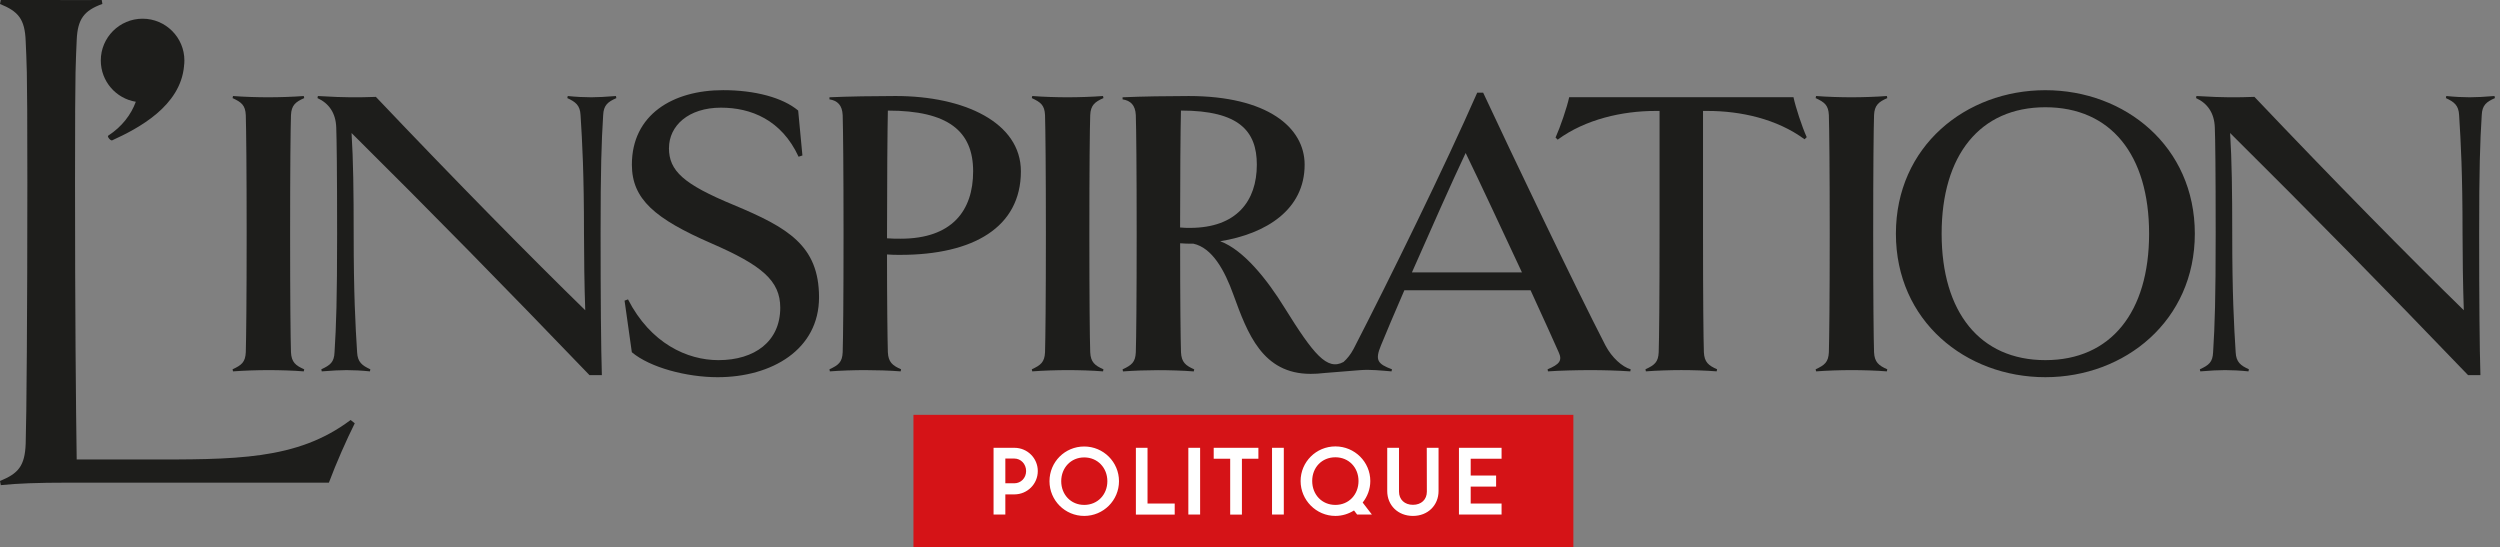 <svg width="274" height="60" viewBox="0 0 274 60" fill="none" xmlns="http://www.w3.org/2000/svg">
<rect x="0" y="0" width="274" height="60" fill="#808080" stroke="none"/>
<path d="M100.115 45.466V60.001H172.441V45.466" fill="#D51317"/>
<path d="M166.805 29.854H154.748C156.806 25.203 159.097 20.003 160.635 16.768C162.129 19.825 164.608 25.159 166.805 29.854ZM130.412 24.976C130.085 24.976 129.759 24.976 129.338 24.931C129.338 19.687 129.383 13.943 129.432 12.117C135.79 12.117 137.749 14.354 137.749 18.044C137.749 22.012 135.552 24.976 130.412 24.976ZM175.967 37.879C172.648 31.452 165.637 16.768 162.555 10.158H161.902C158.399 18.138 152.324 30.537 148.351 38.245C148.024 38.858 147.648 39.318 147.253 39.669C145.442 40.664 143.958 38.819 140.791 33.733C138.877 30.631 136.304 27.395 133.736 26.44C138.783 25.619 142.988 22.977 142.988 18.049C142.988 13.948 138.877 10.524 130.278 10.524C128.081 10.524 125.088 10.569 123.035 10.663V10.89C123.921 11.029 124.435 11.529 124.485 12.622C124.534 14.082 124.579 18.505 124.579 25.614C124.579 32.723 124.534 37.151 124.485 38.611C124.44 39.704 124.02 40.026 123.035 40.481L123.08 40.708C124.247 40.619 125.741 40.57 126.914 40.57C128.086 40.57 129.719 40.614 130.837 40.708L130.887 40.481C129.952 40.07 129.487 39.704 129.437 38.611C129.388 37.151 129.343 32.684 129.343 26.663C129.808 26.707 130.278 26.707 130.793 26.707C132.851 27.162 134.206 29.582 135.186 32.313C136.73 36.553 138.362 40.975 143.646 40.975C144.091 40.975 144.626 40.951 145.155 40.882C146.229 40.792 147.648 40.679 149.098 40.565C150.216 40.481 151.339 40.609 152.512 40.703L152.561 40.476C150.973 39.882 150.691 39.471 151.344 37.879C151.953 36.419 152.838 34.277 153.917 31.813H167.75C169.199 34.959 170.367 37.557 170.832 38.606C171.252 39.516 170.926 39.927 169.615 40.476L169.659 40.703C170.876 40.614 172.885 40.565 174.285 40.565C175.685 40.565 177.323 40.609 178.679 40.703L178.723 40.476C177.788 40.204 176.665 39.199 175.967 37.879Z" fill="#1D1D1B"/>
<path d="M106.656 18.776C106.656 23.11 104.321 26.162 98.71 26.162C98.245 26.162 97.731 26.162 97.216 26.118C97.216 19.963 97.266 13.992 97.31 12.121C103.9 12.121 106.656 14.358 106.656 18.776ZM111.89 18.776C111.89 13.442 105.721 10.523 98.151 10.523C95.954 10.523 92.961 10.568 90.908 10.662V10.889C91.794 11.028 92.308 11.528 92.358 12.621C92.402 14.081 92.452 18.504 92.452 25.613C92.452 32.722 92.407 37.145 92.358 38.605C92.313 39.698 91.893 40.02 90.908 40.475L90.953 40.703C92.12 40.614 93.614 40.564 94.787 40.564C95.96 40.564 97.592 40.609 98.71 40.703L98.76 40.475C97.825 40.064 97.36 39.698 97.31 38.605C97.266 37.19 97.216 32.906 97.216 27.889C97.731 27.933 98.196 27.933 98.666 27.933C106.656 27.933 111.89 24.925 111.89 18.771" fill="#1D1D1B"/>
<path d="M31.891 38.605C31.842 37.146 31.797 32.678 31.797 25.614C31.797 18.549 31.842 14.081 31.891 12.622C31.936 11.528 32.406 11.162 33.341 10.752L33.296 10.524C32.173 10.613 30.585 10.662 29.418 10.662C28.25 10.662 26.706 10.618 25.539 10.524L25.489 10.752C26.469 11.207 26.889 11.528 26.939 12.622C26.983 14.081 27.033 18.504 27.033 25.614C27.033 32.723 26.983 37.146 26.939 38.605C26.889 39.699 26.474 40.02 25.489 40.476L25.539 40.703C26.706 40.614 28.2 40.565 29.418 40.565C30.635 40.565 32.173 40.609 33.296 40.703L33.341 40.476C32.406 40.065 31.941 39.699 31.891 38.605ZM67.552 10.752L67.507 10.524C66.384 10.613 65.499 10.662 64.796 10.662C64.049 10.662 63.114 10.618 62.224 10.524L62.179 10.752C63.065 11.162 63.579 11.528 63.629 12.622C63.817 15.585 64.005 19.004 64.005 25.614C64.005 27.85 64.049 31.451 64.143 34.004C58.117 28.122 49.984 19.87 41.197 10.618C40.262 10.662 39.327 10.662 38.392 10.662C37.645 10.662 36.428 10.618 34.84 10.524L34.795 10.752C36.012 11.301 36.804 12.35 36.853 13.987C36.898 15.219 36.947 18.499 36.947 25.614C36.947 32.728 36.853 35.642 36.665 38.605C36.621 39.699 36.2 40.02 35.216 40.476L35.265 40.703C36.388 40.614 37.274 40.565 37.977 40.565C38.724 40.565 39.659 40.609 40.544 40.703L40.589 40.476C39.703 40.065 39.189 39.699 39.139 38.605C38.951 35.642 38.763 32.223 38.763 25.614C38.763 21.008 38.719 17.589 38.531 14.581C47.085 23.061 55.589 31.724 64.608 41.114H65.964C65.87 38.15 65.825 32.678 65.825 25.614C65.825 18.549 65.919 15.585 66.107 12.622C66.152 11.528 66.622 11.162 67.557 10.752M73.321 16.223C73.321 13.809 75.423 11.8 79.02 11.8C82.29 11.8 85.655 13.121 87.525 17.178L87.945 17.04L87.48 12.117C85.798 10.702 82.76 9.881 79.253 9.881C73.736 9.881 69.254 12.572 69.254 18.044C69.254 21.829 71.777 23.971 77.947 26.662C83.507 29.077 85.516 30.764 85.516 33.727C85.516 37.423 82.711 39.471 78.738 39.471C75.324 39.471 71.307 37.646 68.829 32.812L68.453 32.951L69.249 38.605C71.258 40.292 75.275 41.341 78.644 41.341C84.626 41.341 89.766 38.289 89.766 32.589C89.766 26.89 86.308 24.931 80.42 22.467C74.904 20.186 73.316 18.727 73.316 16.223" fill="#1D1D1B"/>
<path d="M11.221 0.43L11.151 0C9.415 0.025 7.416 0 5.417 0H0.089L0 0.435C1.999 1.252 2.726 2.068 2.815 4.517C2.904 7.149 2.998 5.784 2.998 19.953C2.998 34.122 2.909 45.902 2.815 48.628C2.726 51.082 1.999 51.898 0 52.715L0.089 53.17C1.905 52.987 3.993 52.898 7.624 52.898H36.047C36.863 50.721 37.976 48.207 38.882 46.392L38.426 46.031C32.524 50.478 25.692 50.36 15.797 50.36H8.406C8.317 44.457 8.223 34.028 8.223 19.953C8.223 5.878 8.312 7.149 8.406 4.428C8.495 2.068 9.222 1.158 11.221 0.43Z" fill="#1D1D1B"/>
<path d="M20.165 7.254C20.195 7.052 20.209 6.844 20.209 6.631C20.209 4.103 18.156 2.05 15.628 2.05C13.1 2.05 11.047 4.103 11.047 6.631C11.047 8.907 12.709 10.797 14.886 11.153C14.367 12.568 13.372 13.884 11.858 14.868C11.72 14.953 12.091 15.428 12.279 15.388C15.178 14.067 19.764 11.643 20.17 7.254" fill="#1D1D1B"/>
<path d="M119.488 38.605C119.438 37.145 119.394 32.678 119.394 25.613C119.394 18.548 119.438 14.081 119.488 12.621C119.532 11.528 120.002 11.162 120.937 10.751L120.893 10.523C119.77 10.613 118.182 10.662 117.014 10.662C115.847 10.662 114.303 10.617 113.135 10.523L113.086 10.751C114.066 11.206 114.486 11.528 114.536 12.621C114.58 14.081 114.63 18.504 114.63 25.613C114.63 32.722 114.58 37.15 114.536 38.605C114.486 39.698 114.066 40.02 113.086 40.475L113.135 40.703C114.303 40.614 115.797 40.564 117.014 40.564C118.231 40.564 119.77 40.609 120.893 40.703L120.937 40.475C120.002 40.064 119.537 39.698 119.488 38.605Z" fill="#1D1D1B"/>
<path d="M197.783 15.261L198.016 15.034C197.501 13.896 196.799 11.754 196.566 10.655H171.982C171.75 11.749 171.003 13.94 170.488 15.078L170.721 15.306C173.759 13.07 177.825 12.159 181.422 12.159H181.887V25.611C181.887 32.676 181.843 37.144 181.793 38.603C181.749 39.697 181.328 40.018 180.343 40.473L180.388 40.701C181.556 40.612 183.055 40.562 184.267 40.562C185.479 40.562 187.022 40.607 188.146 40.701L188.195 40.473C187.26 40.063 186.795 39.697 186.745 38.603C186.696 37.144 186.651 32.676 186.651 25.611V12.159H187.166C190.763 12.159 194.735 13.025 197.773 15.261" fill="#1D1D1B"/>
<path d="M235.541 25.613C235.541 34.231 231.336 39.47 224.172 39.47C217.008 39.47 212.803 34.226 212.803 25.613C212.803 16.999 217.008 11.755 224.172 11.755C231.336 11.755 235.541 16.955 235.541 25.613ZM240.553 25.613C240.553 16.04 232.899 9.885 224.172 9.885C215.445 9.885 207.791 16.04 207.791 25.613C207.791 35.186 215.445 41.34 224.172 41.34C232.899 41.34 240.553 35.141 240.553 25.613Z" fill="#1D1D1B"/>
<path d="M273.442 10.751L273.398 10.523C272.275 10.617 271.389 10.662 270.687 10.662C269.94 10.662 269.004 10.617 268.114 10.523L268.069 10.751C268.955 11.162 269.47 11.528 269.519 12.621C269.707 15.585 269.895 19.003 269.895 25.613C269.895 27.849 269.94 31.451 270.034 34.004C264.003 28.121 255.874 19.869 247.087 10.617C246.152 10.662 245.217 10.662 244.282 10.662C243.535 10.662 242.318 10.617 240.73 10.523L240.686 10.751C241.903 11.3 242.694 12.349 242.744 13.987C242.793 15.219 242.838 18.499 242.838 25.613C242.838 32.727 242.744 35.641 242.556 38.605C242.511 39.698 242.091 40.02 241.106 40.475L241.151 40.703C242.274 40.609 243.159 40.564 243.862 40.564C244.609 40.564 245.544 40.609 246.434 40.703L246.479 40.475C245.588 40.064 245.079 39.698 245.029 38.605C244.841 35.641 244.653 32.223 244.653 25.613C244.653 21.007 244.609 17.588 244.421 14.58C252.975 23.06 261.479 31.723 270.499 41.113H271.854C271.76 38.15 271.716 32.678 271.716 25.613C271.716 18.548 271.81 15.585 271.998 12.621C272.042 11.528 272.512 11.162 273.447 10.751" fill="#1D1D1B"/>
<path d="M205.396 38.605C205.347 37.145 205.302 32.678 205.302 25.613C205.302 18.548 205.347 14.081 205.396 12.621C205.441 11.528 205.911 11.162 206.846 10.751L206.801 10.523C205.678 10.613 204.09 10.662 202.922 10.662C201.755 10.662 200.211 10.617 199.044 10.523L198.994 10.751C199.974 11.206 200.394 11.528 200.444 12.621C200.488 14.081 200.538 18.504 200.538 25.613C200.538 32.722 200.488 37.15 200.444 38.605C200.394 39.698 199.974 40.02 198.994 40.475L199.044 40.703C200.211 40.614 201.705 40.564 202.922 40.564C204.139 40.564 205.678 40.609 206.801 40.703L206.846 40.475C205.911 40.064 205.446 39.698 205.396 38.605Z" fill="#1D1D1B"/>
<path d="M159.901 56.392H164.572V55.184H161.188V53.329H163.973V52.122H161.188V50.276H164.572V49.079H159.901V56.392ZM154.86 56.545C156.498 56.545 157.665 55.377 157.665 53.814V49.079H156.374L156.384 53.883C156.384 54.749 155.775 55.328 154.86 55.328C153.945 55.328 153.331 54.749 153.331 53.883V49.079H152.04V53.814C152.04 55.382 153.217 56.545 154.855 56.545M146.355 55.338C144.881 55.338 143.817 54.205 143.817 52.716C143.817 51.226 144.881 50.118 146.355 50.118C147.83 50.118 148.893 51.241 148.893 52.716C148.893 54.19 147.849 55.338 146.355 55.338ZM146.355 56.545C147.117 56.545 147.81 56.317 148.399 55.946L148.74 56.392H150.358L149.349 55.08C149.863 54.432 150.185 53.616 150.185 52.721C150.185 50.628 148.473 48.926 146.36 48.926C144.248 48.926 142.546 50.628 142.546 52.721C142.546 54.813 144.258 56.545 146.36 56.545M139.414 56.392H140.705V49.079H139.414V56.392ZM134.823 56.401H136.114V50.276H137.92V49.079H133.022V50.276H134.828V56.401H134.823ZM130.242 56.392H131.533V49.079H130.242V56.392ZM124.488 56.401H128.748V55.184H125.769V49.079H124.493V56.401H124.488ZM118.828 55.338C117.364 55.338 116.31 54.205 116.31 52.74C116.31 51.276 117.364 50.133 118.828 50.133C120.292 50.133 121.366 51.266 121.366 52.74C121.366 54.215 120.292 55.338 118.828 55.338ZM118.828 56.545C120.941 56.545 122.642 54.833 122.642 52.74C122.642 50.648 120.941 48.936 118.828 48.936C116.716 48.936 115.024 50.628 115.024 52.74C115.024 54.853 116.735 56.545 118.828 56.545ZM110.185 52.968V50.257H111.174C111.887 50.257 112.461 50.855 112.461 51.627C112.461 52.399 111.882 52.968 111.174 52.968H110.185ZM108.894 56.392H110.185V54.185H111.174C112.599 54.185 113.742 53.042 113.742 51.627C113.742 50.212 112.599 49.079 111.174 49.079H108.894V56.392Z" fill="white"/>
</svg>
